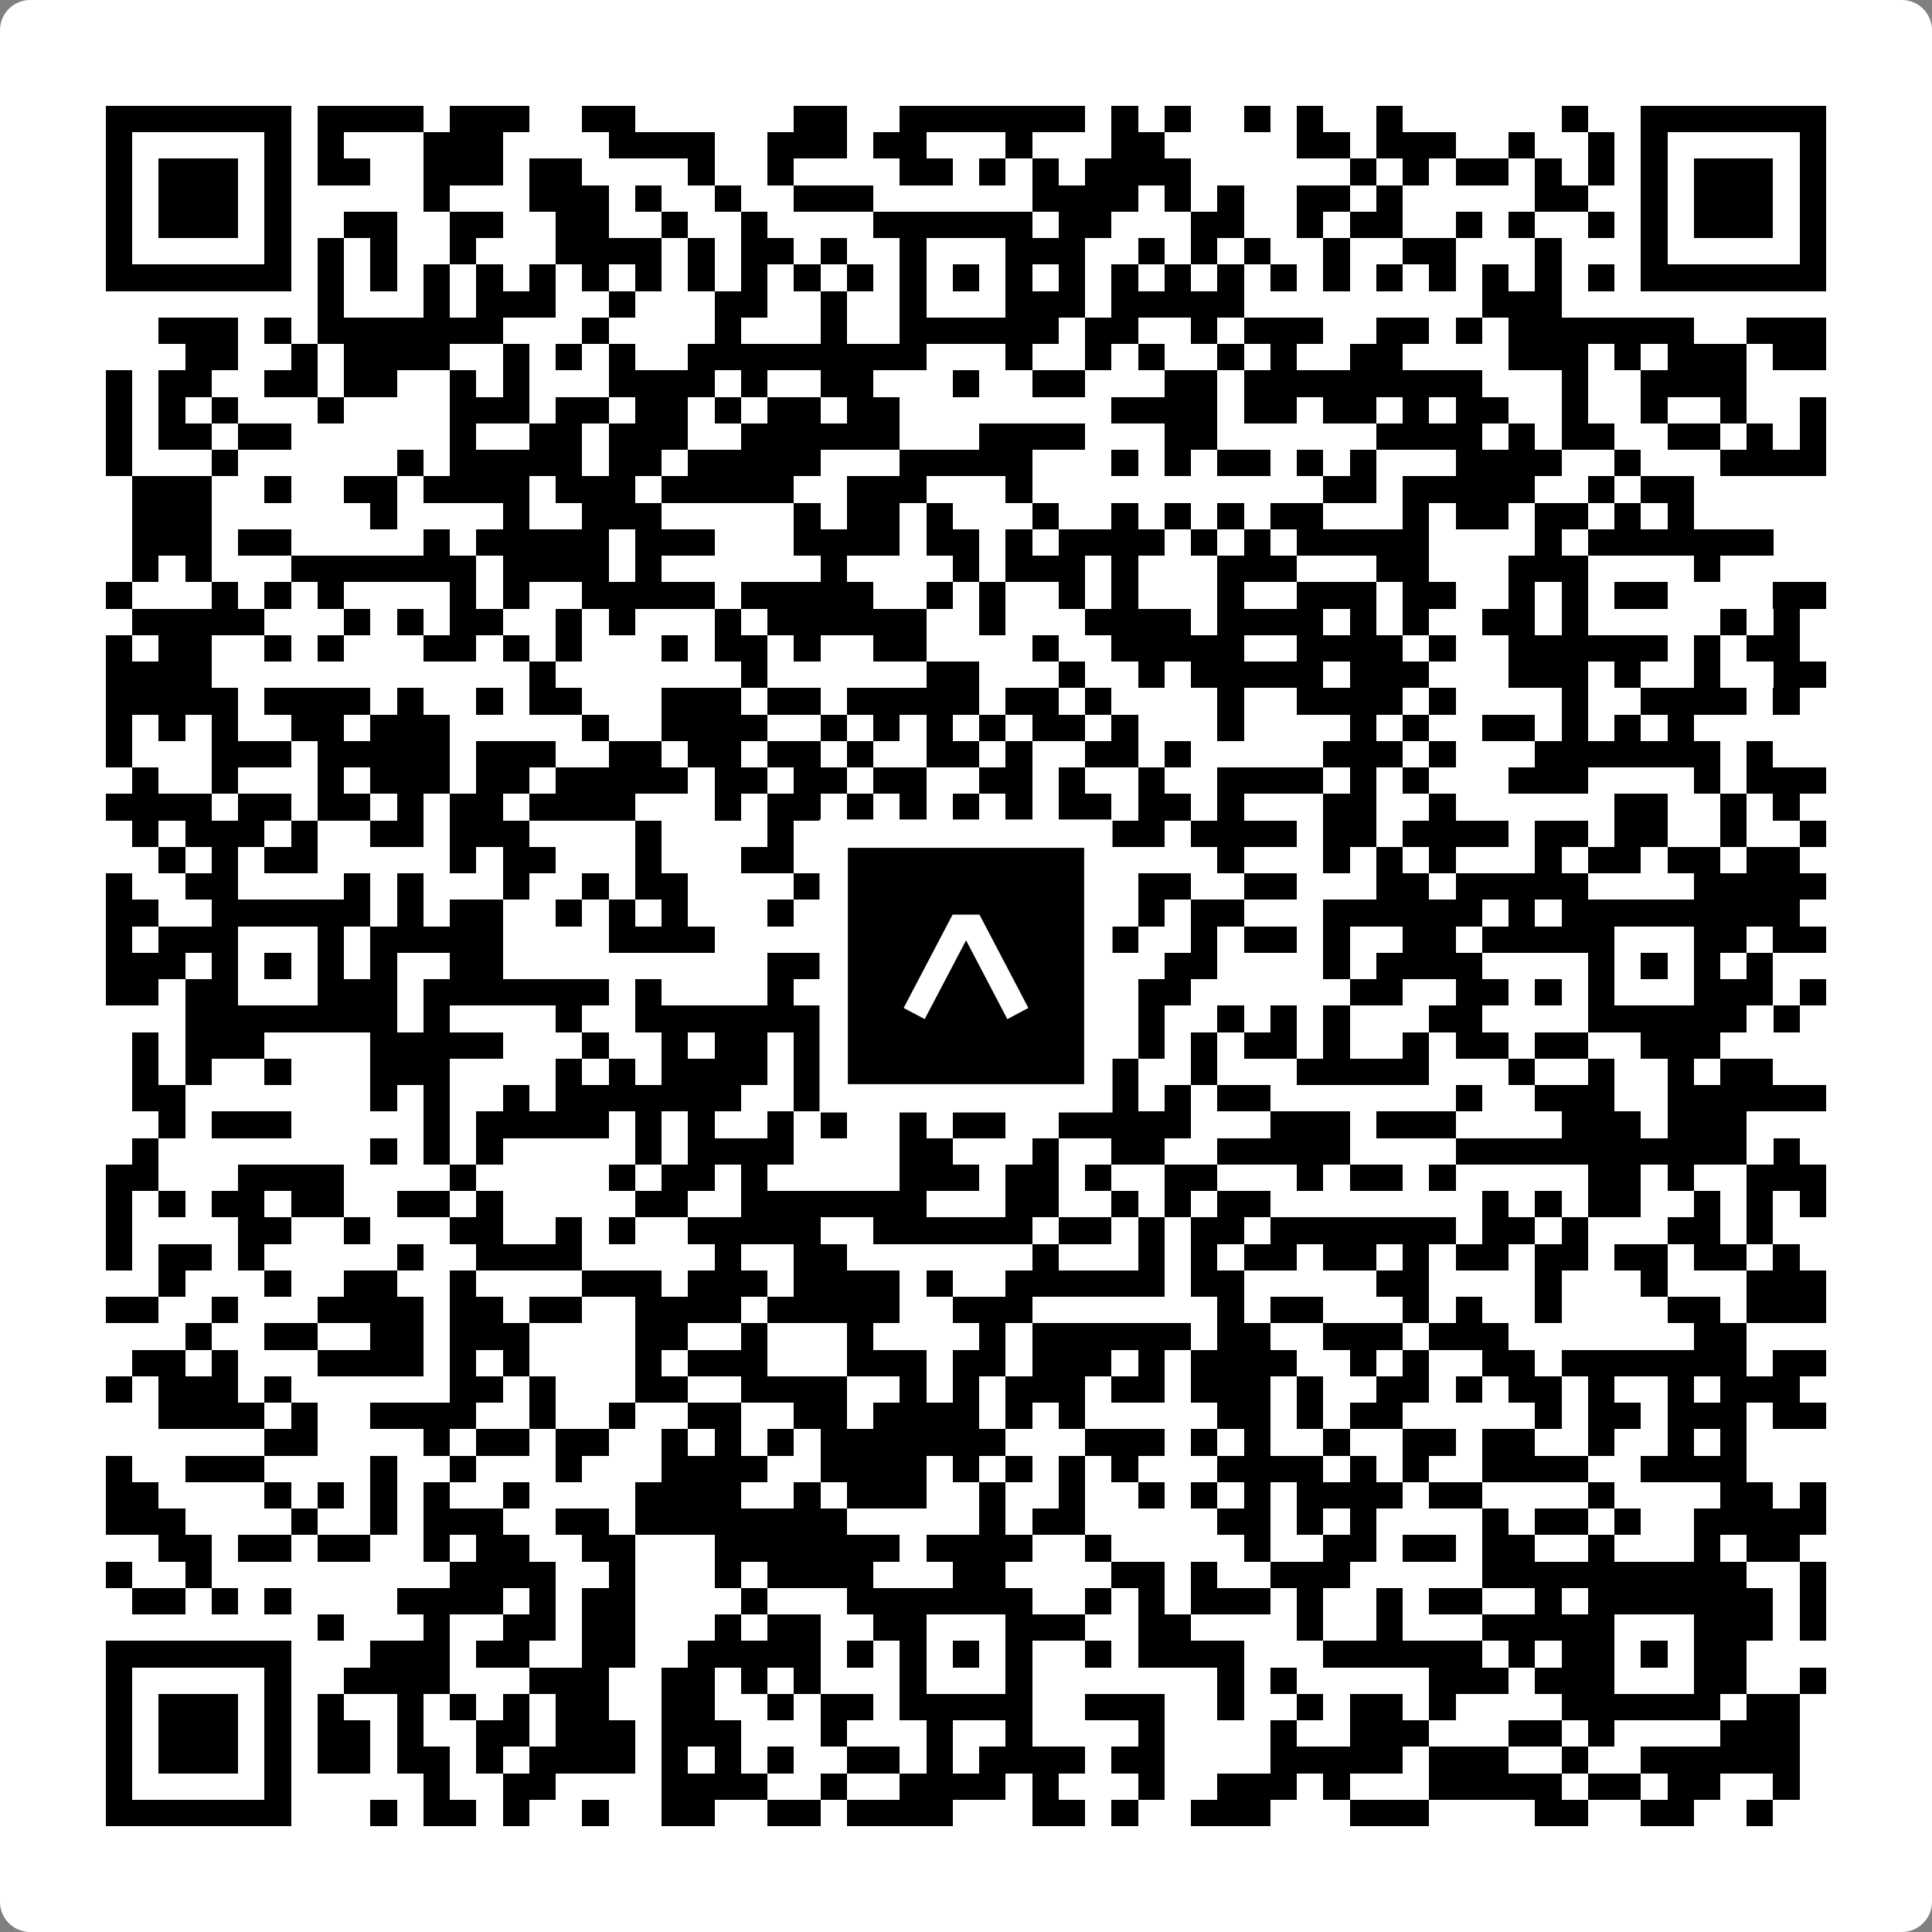 <svg width="512" height="512" viewBox="0 0 512 512" fill="none" xmlns="http://www.w3.org/2000/svg">
    <rect x="0" y="0" width="512" height="512" fill="#808080" stroke="none"/>
    <path d="M0 8C0 3.582 3.582 0 8 0H504C508.418 0 512 3.582 512 8V504C512 508.418 508.418 512 504 512H8C3.582 512 0 508.418 0 504V8Z" fill="white"/>
    <svg xmlns="http://www.w3.org/2000/svg" viewBox="0 0 73 73" shape-rendering="crispEdges" height="512" width="512" x="0" y="0"><path stroke="#000000" d="M4 4.5h7m1 0h4m1 0h3m2 0h2m6 0h2m2 0h7m1 0h1m1 0h1m2 0h1m1 0h1m2 0h1m6 0h1m2 0h7M4 5.5h1m5 0h1m1 0h1m3 0h3m4 0h4m2 0h3m1 0h2m3 0h1m3 0h2m5 0h2m1 0h3m2 0h1m2 0h1m1 0h1m5 0h1M4 6.5h1m1 0h3m1 0h1m1 0h2m2 0h3m1 0h2m4 0h1m2 0h1m4 0h2m1 0h1m1 0h1m1 0h4m6 0h1m1 0h1m1 0h2m1 0h1m1 0h1m1 0h1m1 0h3m1 0h1M4 7.5h1m1 0h3m1 0h1m5 0h1m3 0h3m1 0h1m2 0h1m2 0h3m6 0h4m1 0h1m1 0h1m2 0h2m1 0h1m5 0h2m2 0h1m1 0h3m1 0h1M4 8.5h1m1 0h3m1 0h1m2 0h2m2 0h2m2 0h2m2 0h1m2 0h1m4 0h6m1 0h2m3 0h2m2 0h1m1 0h2m2 0h1m1 0h1m2 0h1m1 0h1m1 0h3m1 0h1M4 9.5h1m5 0h1m1 0h1m1 0h1m2 0h1m3 0h4m1 0h1m1 0h2m1 0h1m2 0h1m3 0h3m2 0h1m1 0h1m1 0h1m2 0h1m2 0h2m3 0h1m3 0h1m5 0h1M4 10.5h7m1 0h1m1 0h1m1 0h1m1 0h1m1 0h1m1 0h1m1 0h1m1 0h1m1 0h1m1 0h1m1 0h1m1 0h1m1 0h1m1 0h1m1 0h1m1 0h1m1 0h1m1 0h1m1 0h1m1 0h1m1 0h1m1 0h1m1 0h1m1 0h1m1 0h1m1 0h7M12 11.5h1m3 0h1m1 0h3m2 0h1m3 0h2m2 0h1m2 0h1m3 0h3m1 0h5m9 0h3M6 12.5h3m1 0h1m1 0h7m3 0h1m4 0h1m3 0h1m2 0h6m1 0h2m2 0h1m1 0h3m2 0h2m1 0h1m1 0h7m2 0h3M7 13.5h2m2 0h1m1 0h4m2 0h1m1 0h1m1 0h1m2 0h9m3 0h1m2 0h1m1 0h1m2 0h1m1 0h1m2 0h2m4 0h3m1 0h1m1 0h3m1 0h2M4 14.5h1m1 0h2m2 0h2m1 0h2m2 0h1m1 0h1m3 0h4m1 0h1m2 0h2m3 0h1m2 0h2m3 0h2m1 0h9m3 0h1m2 0h4M4 15.5h1m1 0h1m1 0h1m3 0h1m4 0h3m1 0h2m1 0h2m1 0h1m1 0h2m1 0h2m8 0h4m1 0h2m1 0h2m1 0h1m1 0h2m2 0h1m2 0h1m2 0h1m2 0h1M4 16.5h1m1 0h2m1 0h2m6 0h1m2 0h2m1 0h3m2 0h6m3 0h4m3 0h2m6 0h4m1 0h1m1 0h2m2 0h2m1 0h1m1 0h1M4 17.5h1m3 0h1m6 0h1m1 0h5m1 0h2m1 0h5m3 0h5m3 0h1m1 0h1m1 0h2m1 0h1m1 0h1m3 0h4m2 0h1m3 0h4M5 18.5h3m2 0h1m2 0h2m1 0h4m1 0h3m1 0h5m2 0h3m3 0h1m11 0h2m1 0h5m2 0h1m1 0h2M5 19.5h3m6 0h1m4 0h1m2 0h3m5 0h1m1 0h2m1 0h1m3 0h1m2 0h1m1 0h1m1 0h1m1 0h2m3 0h1m1 0h2m1 0h2m1 0h1m1 0h1M5 20.5h3m1 0h2m5 0h1m1 0h5m1 0h3m3 0h4m1 0h2m1 0h1m1 0h4m1 0h1m1 0h1m1 0h5m4 0h1m1 0h7M5 21.5h1m1 0h1m3 0h7m1 0h4m1 0h1m6 0h1m4 0h1m1 0h3m1 0h1m3 0h3m3 0h2m3 0h3m4 0h1M4 22.5h1m3 0h1m1 0h1m1 0h1m4 0h1m1 0h1m2 0h5m1 0h5m2 0h1m1 0h1m2 0h1m1 0h1m3 0h1m2 0h3m1 0h2m2 0h1m1 0h1m1 0h2m4 0h2M5 23.5h5m3 0h1m1 0h1m1 0h2m2 0h1m1 0h1m3 0h1m1 0h6m2 0h1m3 0h4m1 0h4m1 0h1m1 0h1m2 0h2m1 0h1m5 0h1m1 0h1M4 24.5h1m1 0h2m2 0h1m1 0h1m3 0h2m1 0h1m1 0h1m3 0h1m1 0h2m1 0h1m2 0h2m4 0h1m2 0h5m2 0h4m1 0h1m2 0h6m1 0h1m1 0h2M4 25.5h4m12 0h1m7 0h1m6 0h2m3 0h1m2 0h1m1 0h5m1 0h3m3 0h3m1 0h1m2 0h1m2 0h2M4 26.5h5m1 0h4m1 0h1m2 0h1m1 0h2m3 0h3m1 0h2m1 0h5m1 0h2m1 0h1m4 0h1m2 0h4m1 0h1m4 0h1m2 0h4m1 0h1M4 27.5h1m1 0h1m1 0h1m2 0h2m1 0h3m5 0h1m2 0h4m2 0h1m1 0h1m1 0h1m1 0h1m1 0h2m1 0h1m3 0h1m4 0h1m1 0h1m2 0h2m1 0h1m1 0h1m1 0h1M4 28.5h1m3 0h3m1 0h5m1 0h3m2 0h2m1 0h2m1 0h2m1 0h1m2 0h2m1 0h1m2 0h2m1 0h1m5 0h3m1 0h1m3 0h7m1 0h1M5 29.5h1m2 0h1m3 0h1m1 0h3m1 0h2m1 0h5m1 0h2m1 0h2m1 0h2m2 0h2m1 0h1m2 0h1m2 0h4m1 0h1m1 0h1m3 0h3m4 0h1m1 0h3M4 30.5h4m1 0h2m1 0h2m1 0h1m1 0h2m1 0h4m3 0h1m1 0h2m1 0h1m1 0h1m1 0h1m1 0h1m1 0h2m1 0h2m1 0h1m3 0h2m2 0h1m6 0h2m2 0h1m1 0h1M5 31.5h1m1 0h3m1 0h1m2 0h2m1 0h3m4 0h1m4 0h1m2 0h2m3 0h4m1 0h2m1 0h4m1 0h2m1 0h4m1 0h2m1 0h2m2 0h1m2 0h1M6 32.5h1m1 0h1m1 0h2m5 0h1m1 0h2m3 0h1m3 0h2m7 0h1m1 0h3m4 0h1m3 0h1m1 0h1m1 0h1m3 0h1m1 0h2m1 0h2m1 0h2M4 33.5h1m2 0h2m4 0h1m1 0h1m3 0h1m2 0h1m1 0h2m4 0h2m2 0h1m1 0h1m1 0h1m2 0h1m1 0h2m2 0h2m3 0h2m1 0h5m4 0h5M4 34.5h2m2 0h6m1 0h1m1 0h2m2 0h1m1 0h1m1 0h1m3 0h1m4 0h6m3 0h1m1 0h2m3 0h6m1 0h1m1 0h9M4 35.5h1m1 0h3m3 0h1m1 0h5m4 0h4m7 0h1m3 0h1m3 0h1m2 0h1m1 0h2m1 0h1m2 0h2m1 0h5m3 0h2m1 0h2M4 36.5h3m1 0h1m1 0h1m1 0h1m1 0h1m2 0h2m10 0h6m1 0h1m1 0h1m1 0h2m2 0h2m4 0h1m1 0h4m4 0h1m1 0h1m1 0h1m1 0h1M4 37.5h2m1 0h2m3 0h3m1 0h7m1 0h1m4 0h1m4 0h1m3 0h2m1 0h1m1 0h2m6 0h2m2 0h2m1 0h1m1 0h1m3 0h3m1 0h1M7 38.5h8m1 0h1m4 0h1m2 0h7m1 0h1m1 0h6m1 0h1m1 0h1m2 0h1m1 0h1m1 0h1m3 0h2m4 0h6m1 0h1M5 39.5h1m1 0h3m4 0h5m3 0h1m2 0h1m1 0h2m1 0h3m2 0h1m1 0h1m5 0h1m1 0h1m1 0h2m1 0h1m2 0h1m1 0h2m1 0h2m2 0h3M5 40.5h1m1 0h1m2 0h1m3 0h3m4 0h1m1 0h1m1 0h4m1 0h2m1 0h4m1 0h2m1 0h2m2 0h1m3 0h5m3 0h1m2 0h1m2 0h1m1 0h2M5 41.5h2m7 0h1m1 0h1m2 0h1m1 0h7m2 0h2m1 0h1m1 0h1m1 0h2m1 0h1m1 0h1m1 0h1m1 0h2m7 0h1m2 0h3m2 0h6M6 42.5h1m1 0h3m5 0h1m1 0h5m1 0h1m1 0h1m2 0h1m1 0h1m2 0h1m1 0h2m2 0h5m3 0h3m1 0h3m4 0h3m1 0h3M5 43.5h1m8 0h1m1 0h1m1 0h1m5 0h1m1 0h4m4 0h2m3 0h1m2 0h2m2 0h5m4 0h11m1 0h1M4 44.5h2m3 0h4m4 0h1m5 0h1m1 0h2m1 0h1m5 0h3m1 0h2m1 0h1m2 0h2m3 0h1m1 0h2m1 0h1m5 0h2m1 0h1m2 0h3M4 45.5h1m1 0h1m1 0h2m1 0h2m2 0h2m1 0h1m5 0h2m2 0h7m3 0h2m2 0h1m1 0h1m1 0h2m8 0h1m1 0h1m1 0h2m2 0h1m1 0h1m1 0h1M4 46.5h1m4 0h2m2 0h1m3 0h2m2 0h1m1 0h1m2 0h5m2 0h6m1 0h2m1 0h1m1 0h2m1 0h7m1 0h2m1 0h1m3 0h2m1 0h1M4 47.5h1m1 0h2m1 0h1m5 0h1m2 0h4m5 0h1m2 0h2m7 0h1m3 0h1m1 0h1m1 0h2m1 0h2m1 0h1m1 0h2m1 0h2m1 0h2m1 0h2m1 0h1M6 48.5h1m3 0h1m2 0h2m2 0h1m4 0h3m1 0h3m1 0h4m1 0h1m2 0h6m1 0h2m5 0h2m4 0h1m3 0h1m3 0h3M4 49.5h2m2 0h1m3 0h4m1 0h2m1 0h2m2 0h4m1 0h5m2 0h3m7 0h1m1 0h2m3 0h1m1 0h1m2 0h1m4 0h2m1 0h3M7 50.5h1m2 0h2m2 0h2m1 0h3m4 0h2m2 0h1m3 0h1m4 0h1m1 0h6m1 0h2m2 0h3m1 0h3m7 0h2M5 51.5h2m1 0h1m3 0h4m1 0h1m1 0h1m4 0h1m1 0h3m3 0h3m1 0h2m1 0h3m1 0h1m1 0h4m2 0h1m1 0h1m2 0h2m1 0h7m1 0h2M4 52.5h1m1 0h3m1 0h1m6 0h2m1 0h1m3 0h2m2 0h4m2 0h1m1 0h1m1 0h3m1 0h2m1 0h3m1 0h1m2 0h2m1 0h1m1 0h2m1 0h1m2 0h1m1 0h3M6 53.5h4m1 0h1m2 0h4m2 0h1m2 0h1m2 0h2m2 0h2m1 0h4m1 0h1m1 0h1m5 0h2m1 0h1m1 0h2m5 0h1m1 0h2m1 0h3m1 0h2M10 54.5h2m4 0h1m1 0h2m1 0h2m2 0h1m1 0h1m1 0h1m1 0h7m3 0h3m1 0h1m1 0h1m2 0h1m2 0h2m1 0h2m2 0h1m2 0h1m1 0h1M4 55.5h1m2 0h3m4 0h1m2 0h1m3 0h1m3 0h4m2 0h4m1 0h1m1 0h1m1 0h1m1 0h1m3 0h4m1 0h1m1 0h1m2 0h4m2 0h4M4 56.5h2m4 0h1m1 0h1m1 0h1m1 0h1m2 0h1m4 0h4m2 0h1m1 0h3m2 0h1m2 0h1m2 0h1m1 0h1m1 0h1m1 0h4m1 0h2m4 0h1m4 0h2m1 0h1M4 57.5h3m4 0h1m2 0h1m1 0h3m2 0h2m1 0h8m5 0h1m1 0h2m5 0h2m1 0h1m1 0h1m4 0h1m1 0h2m1 0h1m2 0h5M6 58.5h2m1 0h2m1 0h2m2 0h1m1 0h2m2 0h2m3 0h7m1 0h4m2 0h1m5 0h1m2 0h2m1 0h2m1 0h2m2 0h1m3 0h1m1 0h2M4 59.5h1m2 0h1m9 0h4m2 0h1m3 0h1m1 0h4m3 0h2m4 0h2m1 0h1m2 0h3m5 0h10m2 0h1M5 60.5h2m1 0h1m1 0h1m4 0h4m1 0h1m1 0h2m4 0h1m3 0h7m2 0h1m1 0h1m1 0h3m1 0h1m2 0h1m1 0h2m2 0h1m1 0h7m1 0h1M12 61.5h1m3 0h1m2 0h2m1 0h2m3 0h1m1 0h2m2 0h2m3 0h3m2 0h2m4 0h1m2 0h1m3 0h5m3 0h3m1 0h1M4 62.5h7m3 0h3m1 0h2m2 0h2m2 0h5m1 0h1m1 0h1m1 0h1m1 0h1m2 0h1m1 0h4m3 0h6m1 0h1m1 0h2m1 0h1m1 0h2M4 63.5h1m5 0h1m2 0h4m3 0h3m2 0h2m1 0h1m1 0h1m3 0h1m3 0h1m7 0h1m1 0h1m5 0h3m1 0h3m3 0h2m2 0h1M4 64.5h1m1 0h3m1 0h1m1 0h1m2 0h1m1 0h1m1 0h1m1 0h2m2 0h2m2 0h1m1 0h2m1 0h5m2 0h3m2 0h1m2 0h1m1 0h2m1 0h1m4 0h6m1 0h2M4 65.5h1m1 0h3m1 0h1m1 0h2m1 0h1m2 0h2m1 0h3m1 0h3m3 0h1m3 0h1m2 0h1m4 0h1m4 0h1m2 0h3m3 0h2m1 0h1m4 0h3M4 66.5h1m1 0h3m1 0h1m1 0h2m1 0h2m1 0h1m1 0h4m1 0h1m1 0h1m1 0h1m2 0h2m1 0h1m1 0h4m1 0h2m4 0h5m1 0h3m2 0h1m2 0h6M4 67.5h1m5 0h1m5 0h1m2 0h2m4 0h4m2 0h1m2 0h4m1 0h1m3 0h1m2 0h3m1 0h1m3 0h5m1 0h2m1 0h2m2 0h1M4 68.5h7m3 0h1m1 0h2m1 0h1m2 0h1m2 0h2m2 0h2m1 0h4m3 0h2m1 0h1m2 0h3m3 0h3m4 0h2m2 0h2m2 0h1"/></svg>

    <rect x="220.932" y="220.932" width="70.137" height="70.137" fill="black" stroke="white" stroke-width="7.514"/>
    <svg x="220.932" y="220.932" width="70.137" height="70.137" viewBox="0 0 116 116" fill="none" xmlns="http://www.w3.org/2000/svg">
      <path d="M63.911 35.496L52.114 35.496L30.667 76.393L39.902 81.271L58.033 46.739L76.117 81.283L85.333 76.385L63.911 35.496Z" fill="white"/>
    </svg>
  </svg>